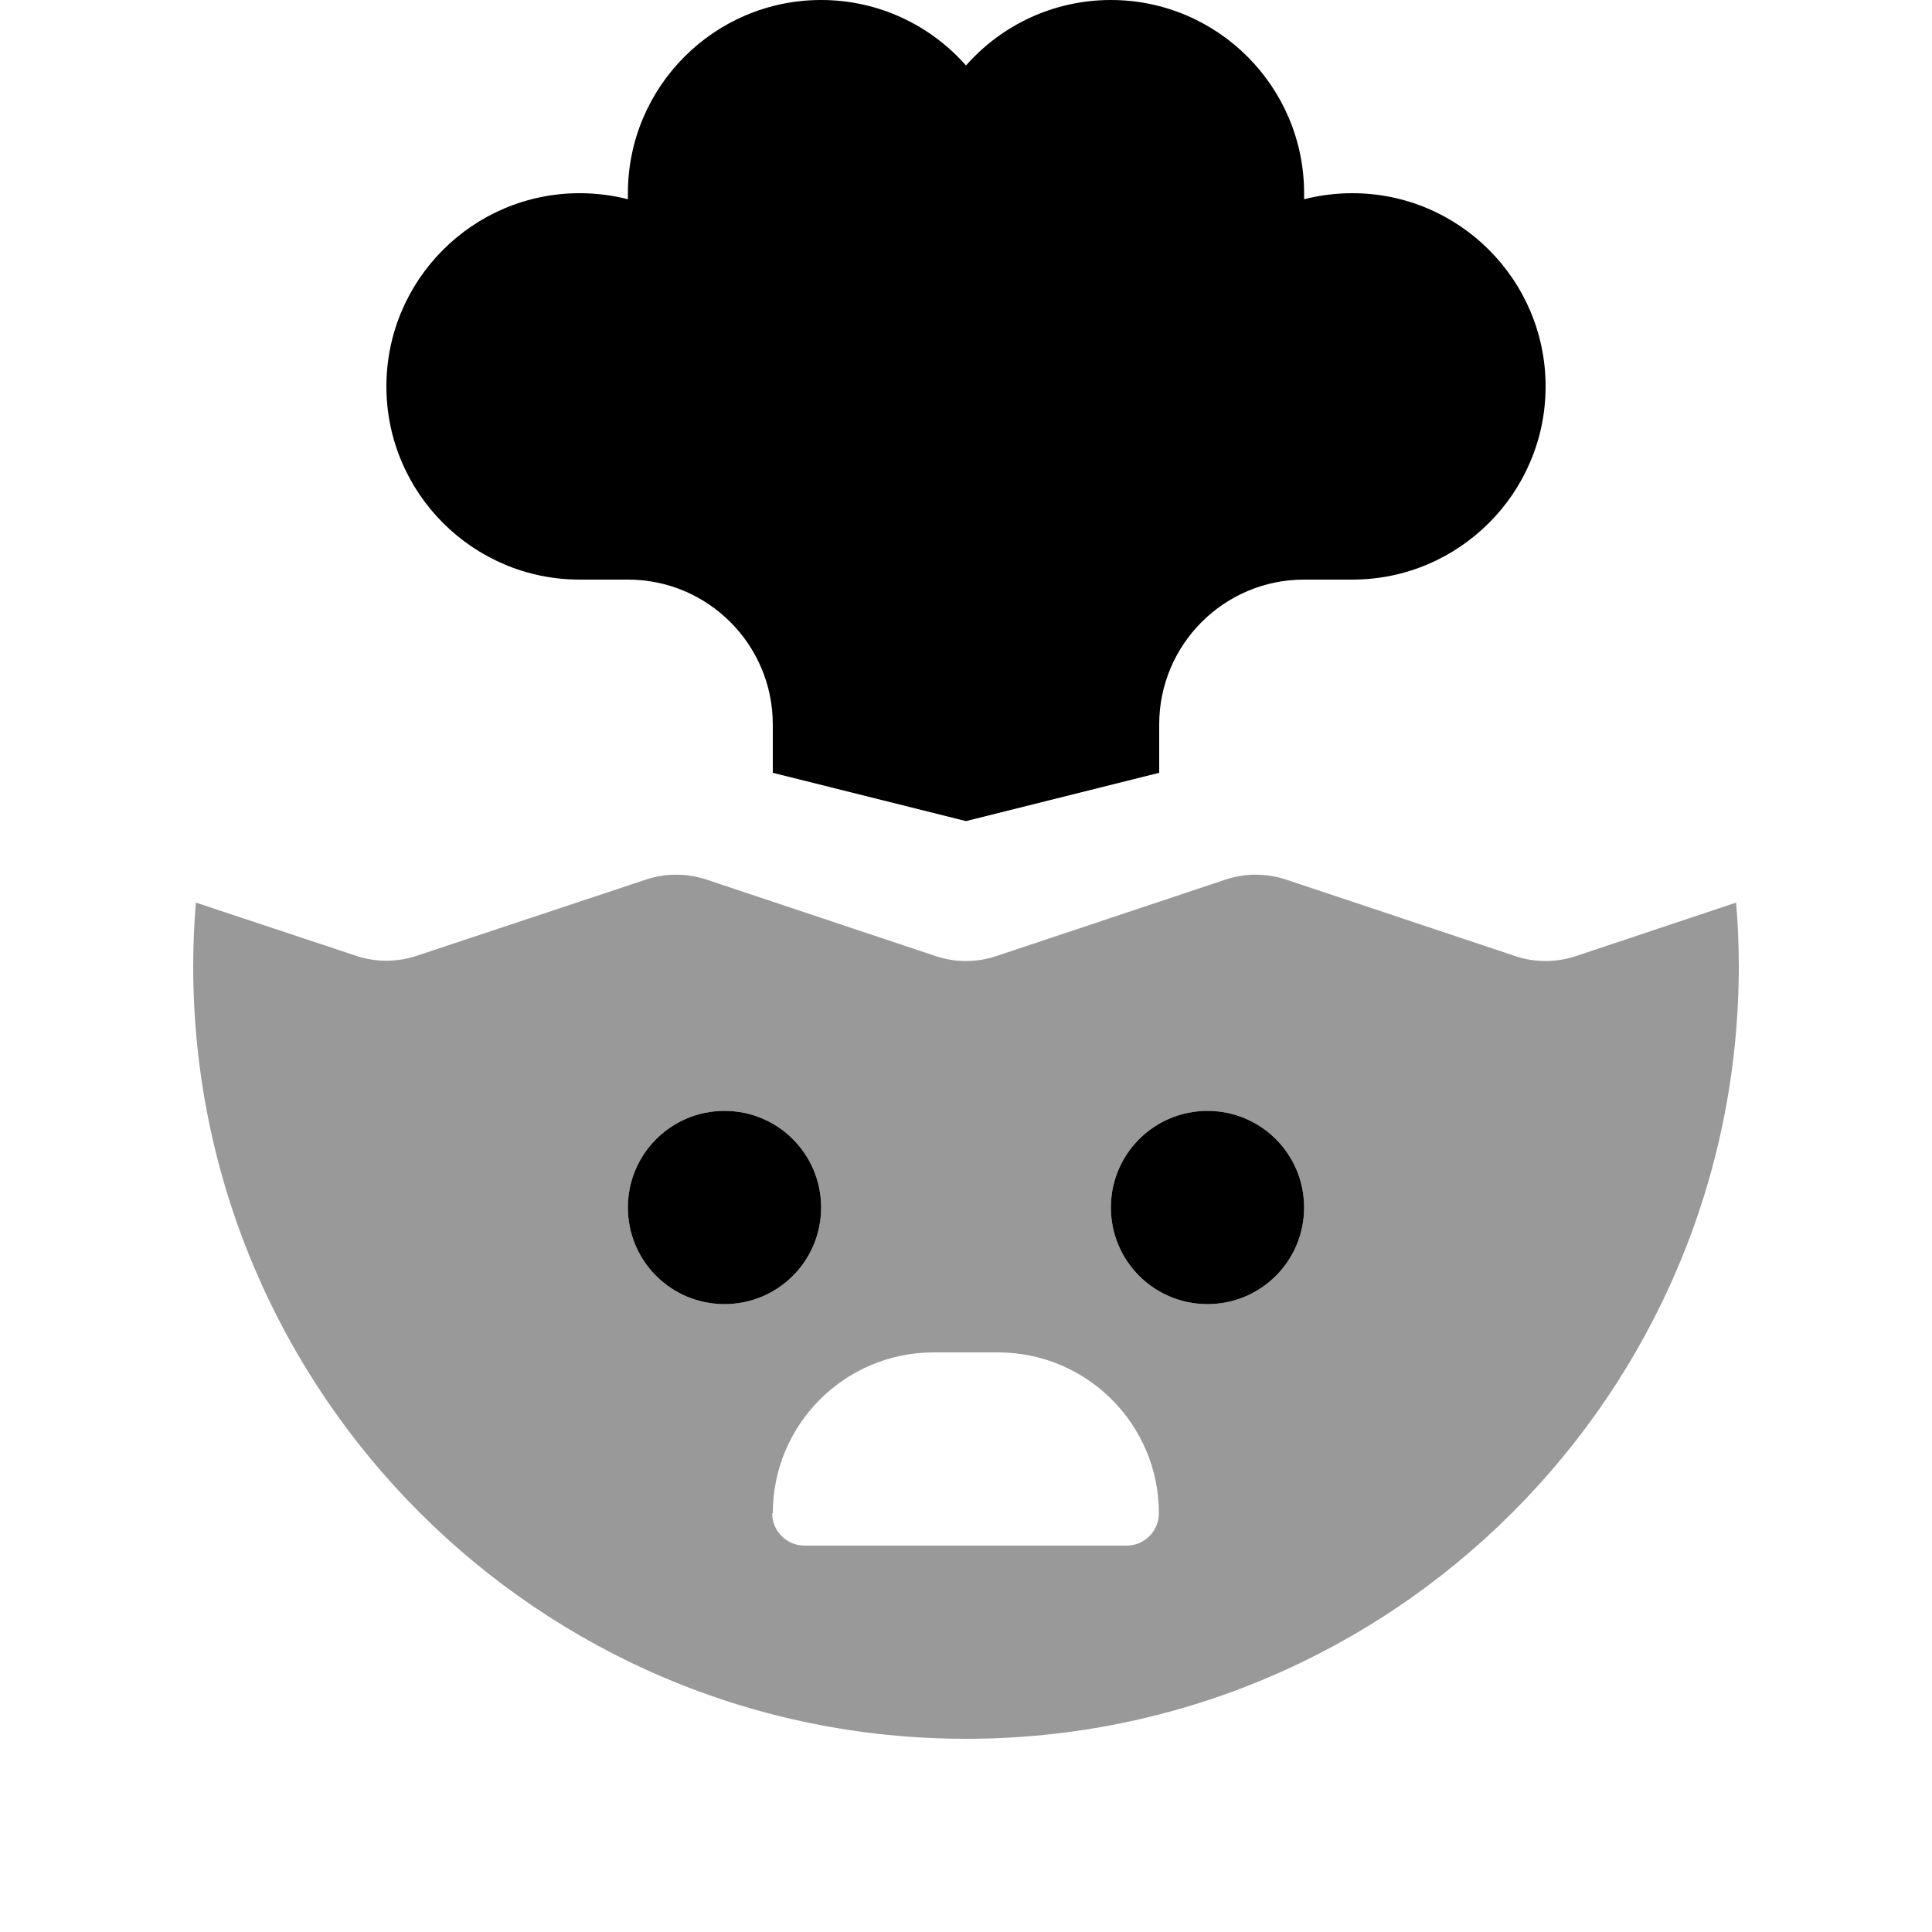 <svg xmlns="http://www.w3.org/2000/svg" viewBox="0 0 640 640"><!--! Font Awesome Pro 7.1.0 by @fontawesome - https://fontawesome.com License - https://fontawesome.com/license (Commercial License) Copyright 2025 Fonticons, Inc. --><path opacity=".4" fill="currentColor" d="M64 320C64 461.4 178.6 576 320 576C461.4 576 576 461.4 576 320C576 312.9 575.7 305.9 575.1 299L522.1 316.7C515.5 318.9 508.4 318.9 501.9 316.7L426.1 291.4C419.5 289.2 412.4 289.2 405.9 291.4L330.1 316.7C323.5 318.9 316.4 318.9 309.9 316.7L234.1 291.4C227.5 289.2 220.4 289.2 213.9 291.4L138.1 316.6C131.5 318.8 124.4 318.8 117.9 316.6L64.9 299C64.3 305.9 64 313 64 320zM272 400C272 417.7 257.7 432 240 432C222.3 432 208 417.7 208 400C208 382.3 222.3 368 240 368C257.7 368 272 382.3 272 400zM256 501.3C256 471.8 279.9 448 309.3 448L330.6 448C360.1 448 383.9 471.9 383.9 501.3C383.9 507.2 379.1 512 373.2 512L266.5 512C260.6 512 255.8 507.2 255.8 501.3zM432 400C432 417.7 417.7 432 400 432C382.3 432 368 417.7 368 400C368 382.3 382.3 368 400 368C417.7 368 432 382.3 432 400z"/><path fill="currentColor" d="M192 192C156.7 192 128 163.3 128 128C128 92.7 156.7 64 192 64C197.5 64 202.9 64.7 208 66C208 65.3 208 64.7 208 64C208 28.7 236.7 0 272 0C291.1 0 308.3 8.4 320 21.7C331.7 8.4 348.9 0 368 0C403.3 0 432 28.7 432 64C432 64.7 432 65.4 432 66C437.1 64.7 442.5 64 448 64C483.3 64 512 92.7 512 128C512 163.3 483.3 192 448 192L432 192C405.5 192 384 213.5 384 240L384 256L320 272L256 256L256 240C256 213.5 234.5 192 208 192L192 192zM208 400C208 382.3 222.3 368 240 368C257.7 368 272 382.3 272 400C272 417.7 257.7 432 240 432C222.3 432 208 417.7 208 400zM400 368C417.7 368 432 382.3 432 400C432 417.7 417.7 432 400 432C382.3 432 368 417.7 368 400C368 382.3 382.3 368 400 368z"/></svg>
